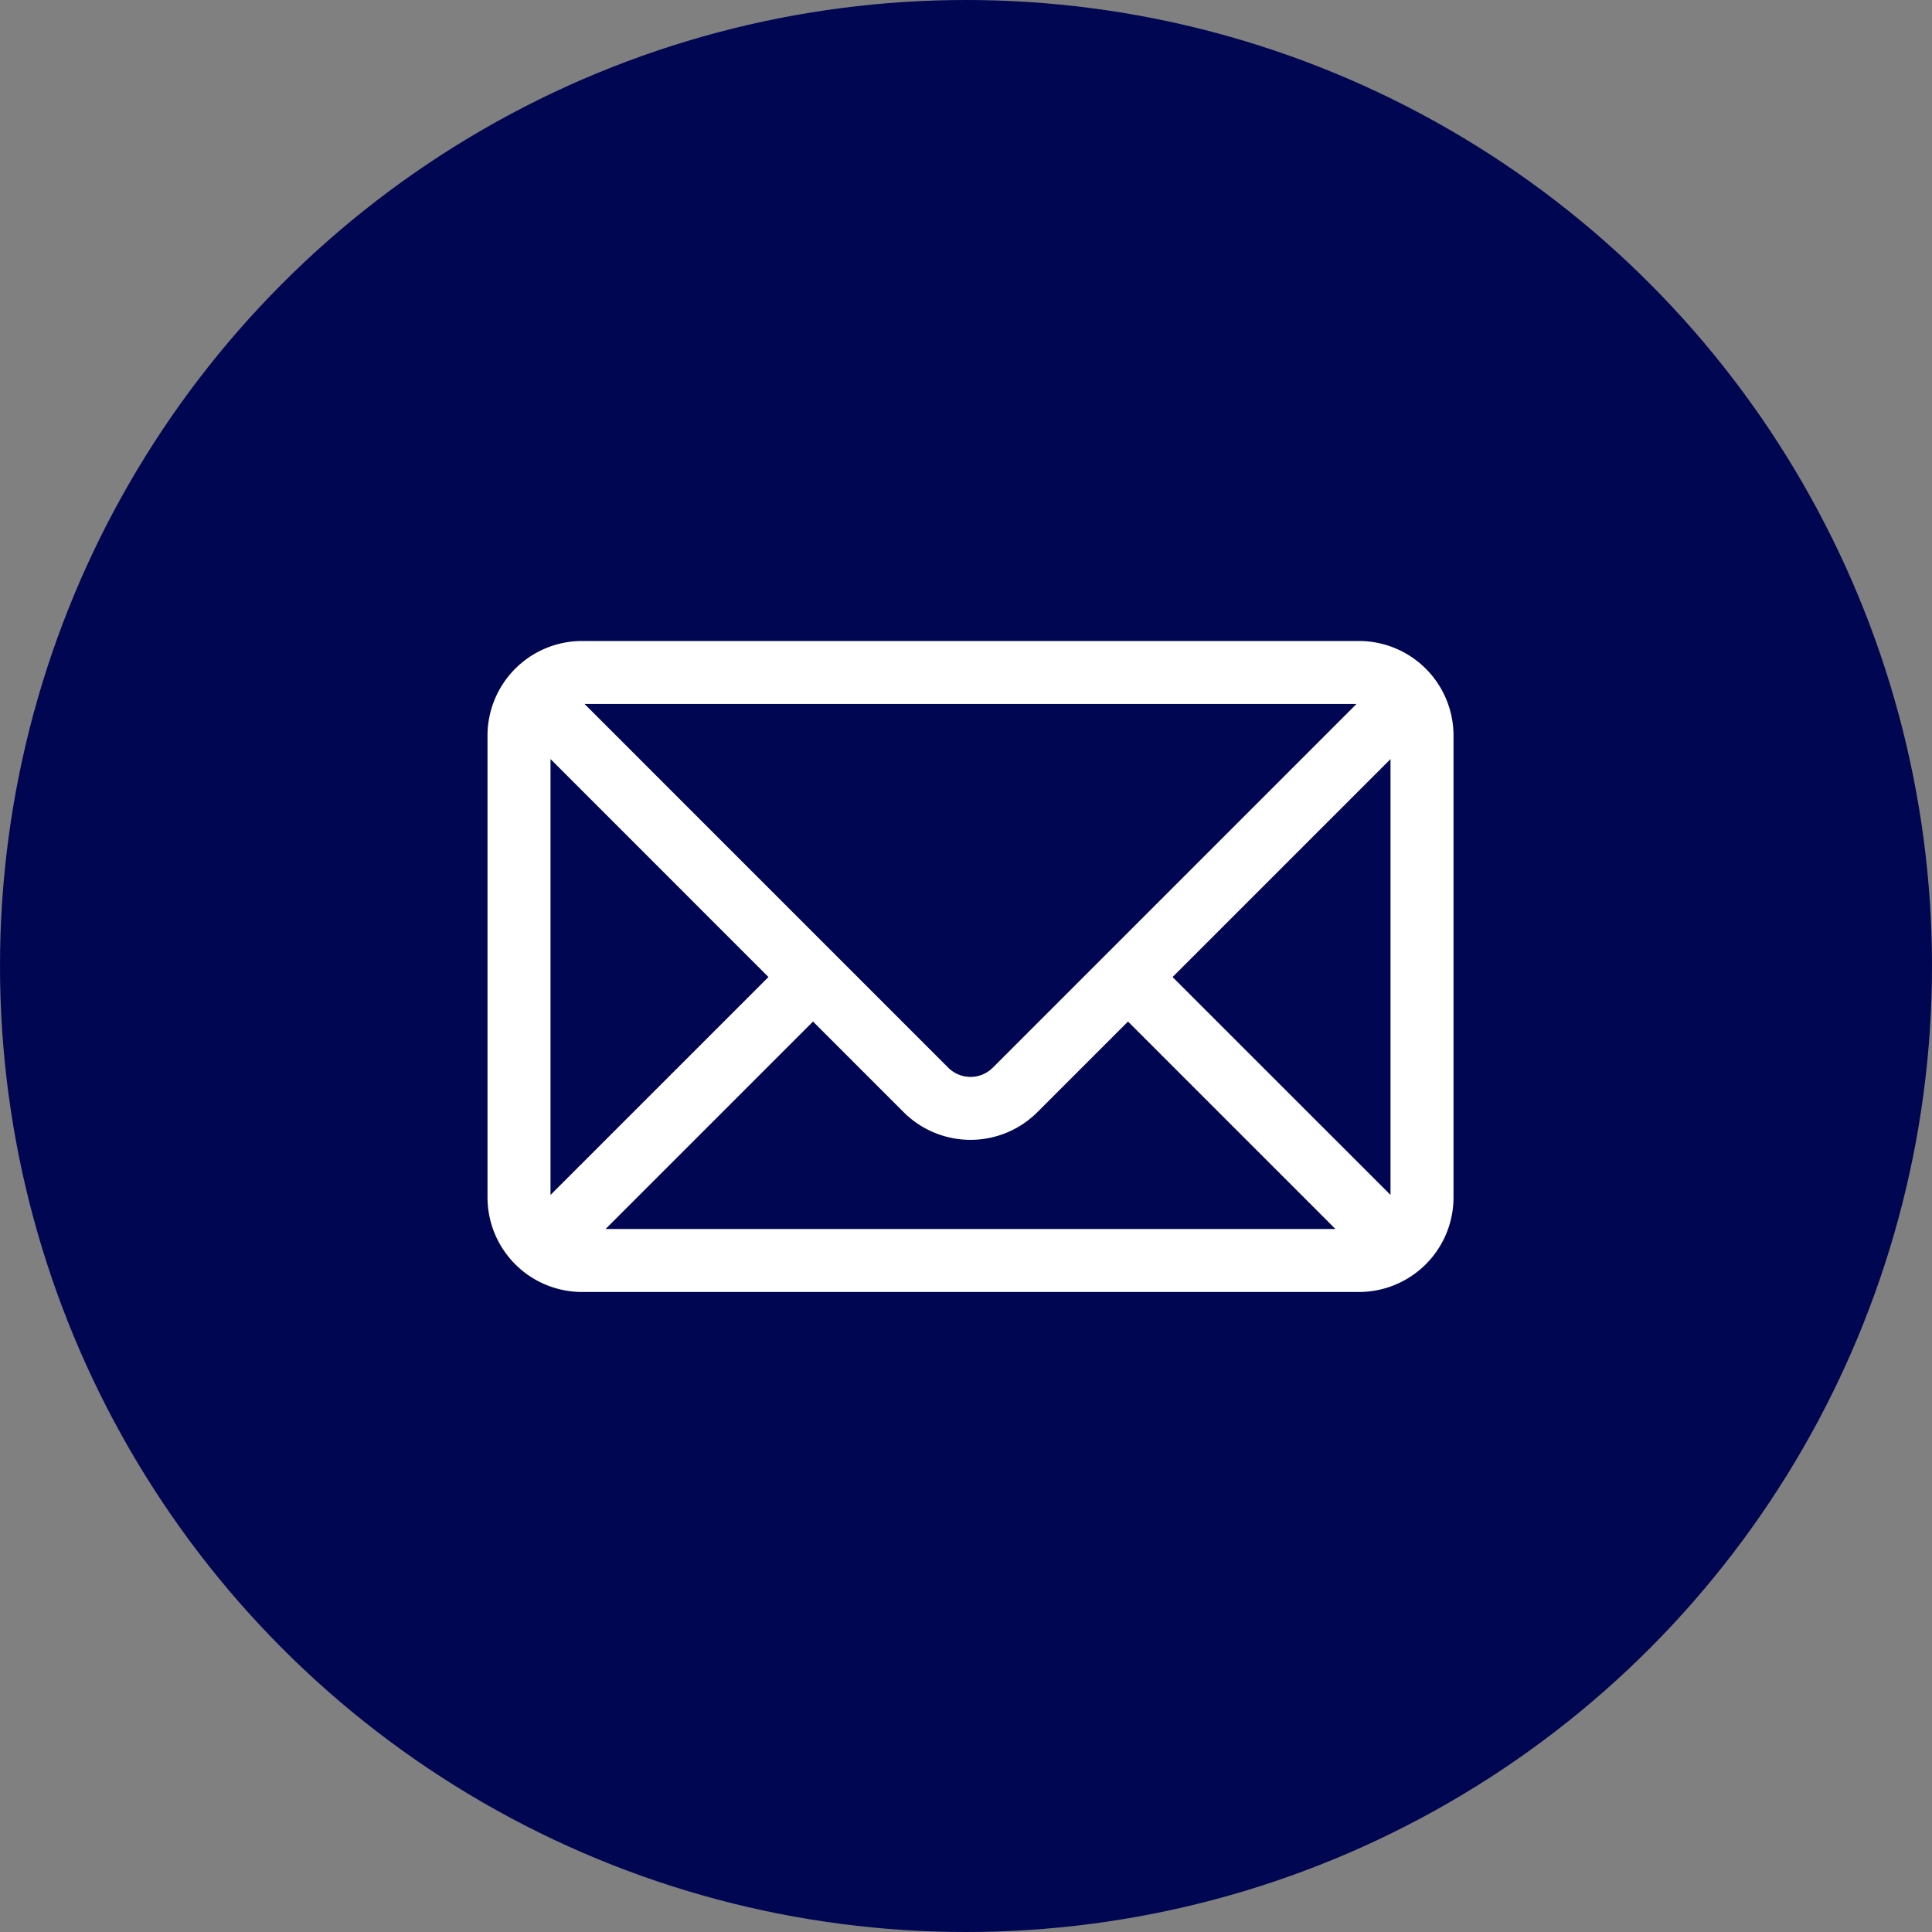 <svg xmlns="http://www.w3.org/2000/svg" width="214" height="214" viewBox="0 0 214 214">
  <rect x="0" y="0" width="214" height="214" fill="#808080" stroke="none"/>
  <g id="Group_5645" data-name="Group 5645" transform="translate(-16248 7072)">
    <g id="Group_5646" data-name="Group 5646">
      <g id="Group_5644" data-name="Group 5644" transform="translate(487)">
        <g id="Group_5586" data-name="Group 5586" transform="translate(15761 -7072.209)">
          <circle id="Ellipse_80" data-name="Ellipse 80" cx="107" cy="107" r="107" transform="translate(0 0.209)" fill="#000651"/>
        </g>
      </g>
      <g id="mail" transform="translate(16302 -7084.478)">
        <g id="Group_5643" data-name="Group 5643" transform="translate(0 83.478)">
          <path id="Path_5694" data-name="Path 5694" d="M96.533,83.478H10.467A10.483,10.483,0,0,0,0,93.945v51.174a10.483,10.483,0,0,0,10.467,10.467H96.533A10.483,10.483,0,0,0,107,145.119V93.945A10.483,10.483,0,0,0,96.533,83.478Zm-.282,6.978L55.967,130.74a3.487,3.487,0,0,1-4.935,0L10.75,90.456ZM6.978,144.837V96.554L31.12,120.7Zm6.1,3.771L36.054,125.63,46.1,135.674a10.48,10.48,0,0,0,14.8,0L70.945,125.63l22.979,22.979Zm86.946-3.771L75.88,120.7l24.142-24.142v48.284Z" transform="translate(0 -83.478)" fill="#fff"/>
        </g>
      </g>
    </g>
  </g>
</svg>
